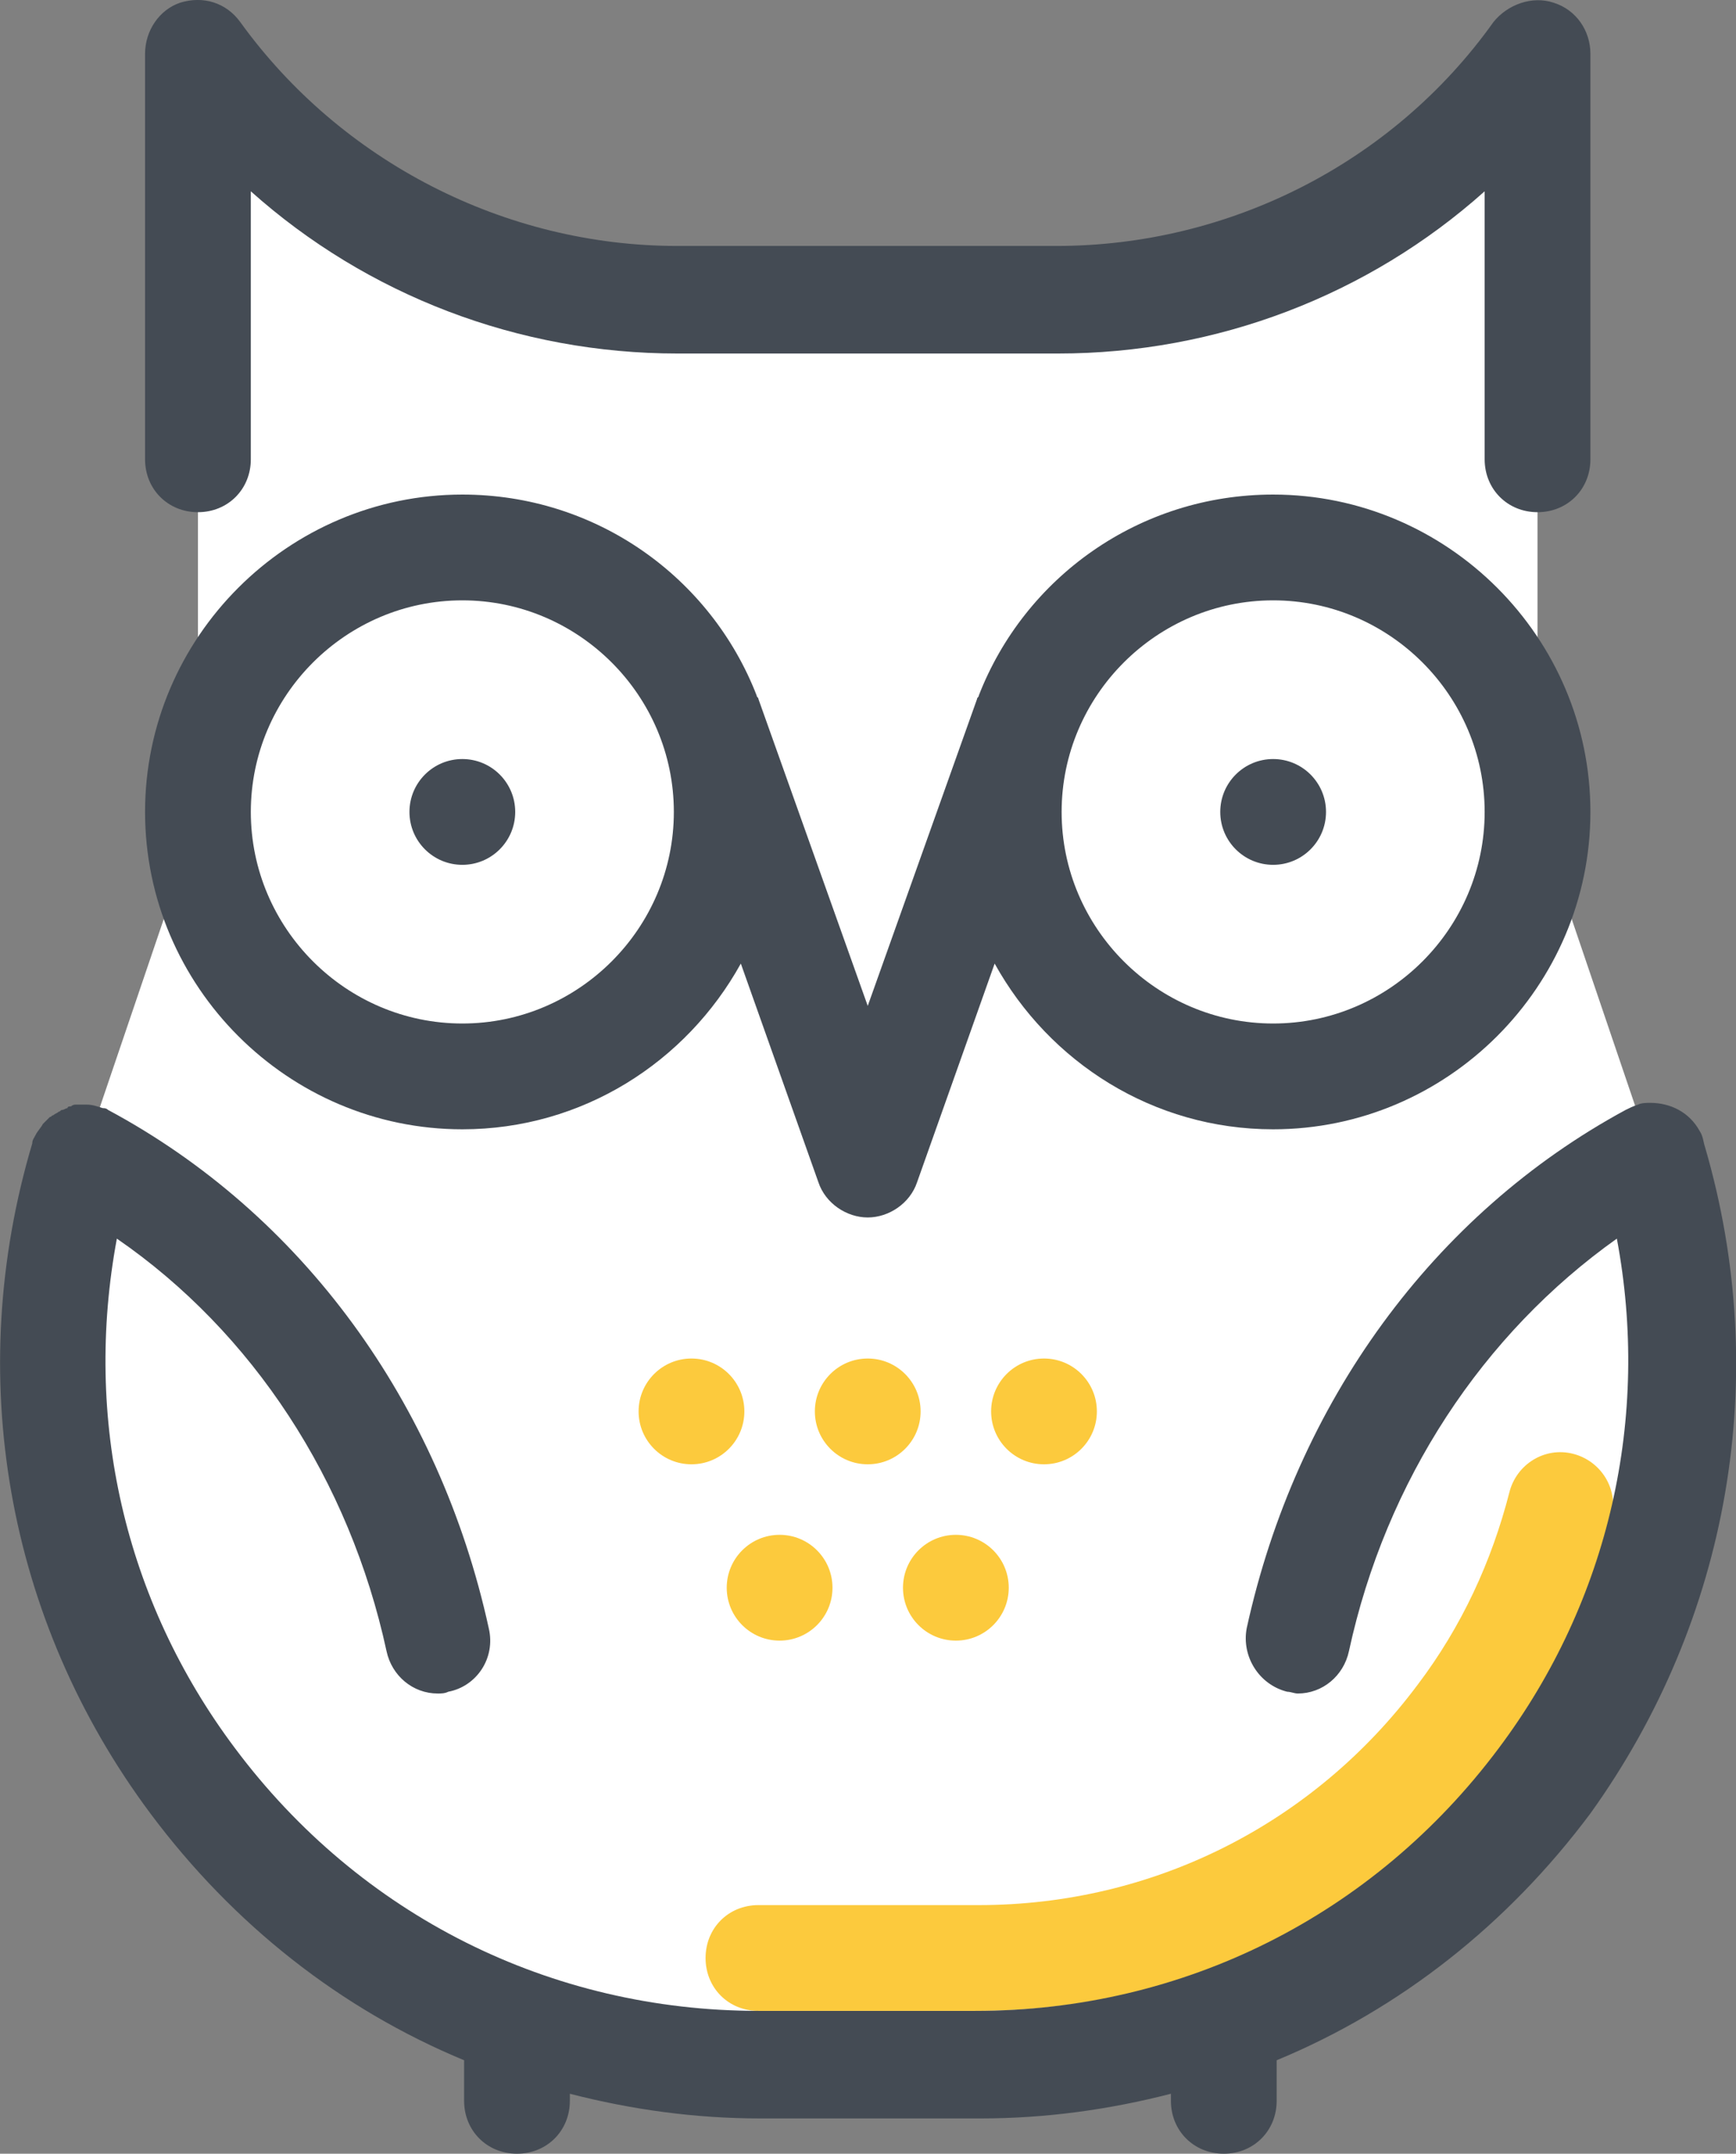<svg xmlns="http://www.w3.org/2000/svg" version="1.1" xmlns:xlink="http://www.w3.org/1999/xlink" width="98.49" height="122.15"><rect width="100%" height="100%" fill="#808080" stroke="none"/><svg id="SvgjsSvg1022" data-name="Calque 2" xmlns="http://www.w3.org/2000/svg" viewBox="0 0 98.49 122.15">
  <defs>
    <style>
      .cls-1 {
        fill: #fcca3d;
      }

      .cls-2 {
        fill: #fff;
      }

      .cls-3 {
        fill: #444b54;
      }
    </style>
  </defs>
  <g id="SvgjsG1021" data-name="Layer 1">
    <g>
      <path class="cls-2" d="M11.23,56.05V3.05h0c6.3,8.8,16.4,14,27.2,14h21.6c10.8,0,20.9-5.2,27.2-14h0v53"></path>
      <path class="cls-2" d="M55.43,117.05h-12.4c-26.8,0-46-25.8-38.3-51.5l8.8-25.9c4.6-13.5,17.3-22.6,31.6-22.6h8.2c14.3,0,27,9.1,31.6,22.6l8.8,25.9c7.8,25.7-11.5,51.5-38.3,51.5Z"></path>
      <path class="cls-1" d="M55.43,114.05h-12.4c-1.7,0-3-1.3-3-3s1.3-3,3-3h12.5c9.9,0,19-4.6,24.9-12.5,2.5-3.3,4.2-7,5.2-10.9.4-1.6,2-2.6,3.6-2.2s2.6,2,2.2,3.6c-1.2,4.7-3.3,9.1-6.2,13-7.1,9.6-17.9,15-29.8,15Z"></path>
      <circle class="cls-2" cx="26.23" cy="46.05" r="15"></circle>
      <circle class="cls-3" cx="26.23" cy="46.05" r="3"></circle>
      <circle class="cls-1" cx="49.23" cy="80.05" r="3"></circle>
      <circle class="cls-1" cx="39.23" cy="80.05" r="3"></circle>
      <circle class="cls-1" cx="59.23" cy="80.05" r="3"></circle>
      <circle class="cls-1" cx="54.23" cy="90.05" r="3"></circle>
      <circle class="cls-1" cx="44.23" cy="90.05" r="3"></circle>
      <circle class="cls-2" cx="72.23" cy="46.05" r="15"></circle>
      <circle class="cls-3" cx="72.23" cy="46.05" r="3"></circle>
      <g>
        <path class="cls-3" d="M11.23,29.05c1.7,0,3-1.3,3-3v-15.2c6.6,5.9,15.2,9.2,24.2,9.2h21.6c9,0,17.6-3.3,24.2-9.2v15.2c0,1.7,1.3,3,3,3s3-1.3,3-3V3.05c0-1.3-.8-2.5-2.1-2.9-1.2-.4-2.6.1-3.4,1.1-5.7,8-15,12.7-24.8,12.7h-21.5c-9.8,0-19.1-4.8-24.8-12.7C12.83.15,11.53-.25,10.23.15c-1.2.4-2,1.6-2,2.9v23c0,1.7,1.3,3,3,3Z"></path>
        <path class="cls-3" d="M26.23,64.05c6.8,0,12.7-3.8,15.8-9.4l4.4,12.4c.4,1.2,1.6,2,2.8,2s2.4-.8,2.8-2l4.4-12.4c3.1,5.6,9,9.4,15.8,9.4,9.9,0,18-8.1,18-18s-8.1-18-18-18c-7.6,0-14.1,4.7-16.7,11.4,0,.1-.1.1-.1.2l-6.2,17.4-6.2-17.4c0-.1-.1-.1-.1-.2-2.6-6.7-9.1-11.4-16.7-11.4-9.9,0-18,8.1-18,18s8.1,18,18,18ZM72.23,34.05c6.6,0,12,5.4,12,12s-5.4,12-12,12-12-5.4-12-12,5.4-12,12-12ZM26.23,34.05c6.6,0,12,5.4,12,12s-5.4,12-12,12-12-5.4-12-12,5.4-12,12-12Z"></path>
      </g>
      <path class="cls-3" d="M96.73,65.05c-.1-.3-.1-.6-.3-.9-.6-1.1-1.7-1.6-2.8-1.6-.2,0-.5,0-.7.1-.3.1-.5.2-.7.3-10.9,5.9-18.7,16.6-21.5,29.4-.3,1.6.7,3.2,2.3,3.6.2,0,.4.1.6.1,1.4,0,2.6-1,2.9-2.4,2.1-9.7,7.6-18,15.2-23.4,1.9,10.1-.4,20.5-6.7,28.9-7.1,9.5-17.9,14.9-29.7,14.9h-12.3c-11.8,0-22.6-5.4-29.7-14.9-6.3-8.4-8.6-18.7-6.7-28.9,7.7,5.3,13.2,13.7,15.3,23.4.3,1.4,1.5,2.4,2.9,2.4.2,0,.4,0,.6-.1,1.6-.3,2.7-1.9,2.3-3.6-2.8-12.8-10.6-23.5-21.6-29.4-.1-.1-.2-.1-.3-.1-.3-.1-.6-.2-.9-.2h-.6c-.1,0-.2,0-.3.1-.1,0-.2,0-.2.1-.1,0-.2.1-.3.1s-.1.1-.2.1c-.1.1-.2.1-.3.2-.1,0-.1.1-.2.1-.1.1-.2.2-.3.3l-.1.1c-.1.2-.3.4-.4.6s-.2.3-.2.5c-3.9,13.1-1.5,27,6.7,38,4.7,6.3,10.8,11.1,17.8,14v2.3c0,1.7,1.3,3,3,3s3-1.3,3-3v-.4c3.5.9,7.1,1.4,10.8,1.4h12.5c3.7,0,7.3-.5,10.8-1.4v.4c0,1.7,1.3,3,3,3s3-1.3,3-3v-2.3c7-2.9,13.1-7.7,17.8-14,7.9-11,10.3-24.8,6.5-37.8Z"></path>
    </g>
  </g>
</svg><style>@media (prefers-color-scheme: light) { :root { filter: none; } }
@media (prefers-color-scheme: dark) { :root { filter: none; } }
</style></svg>